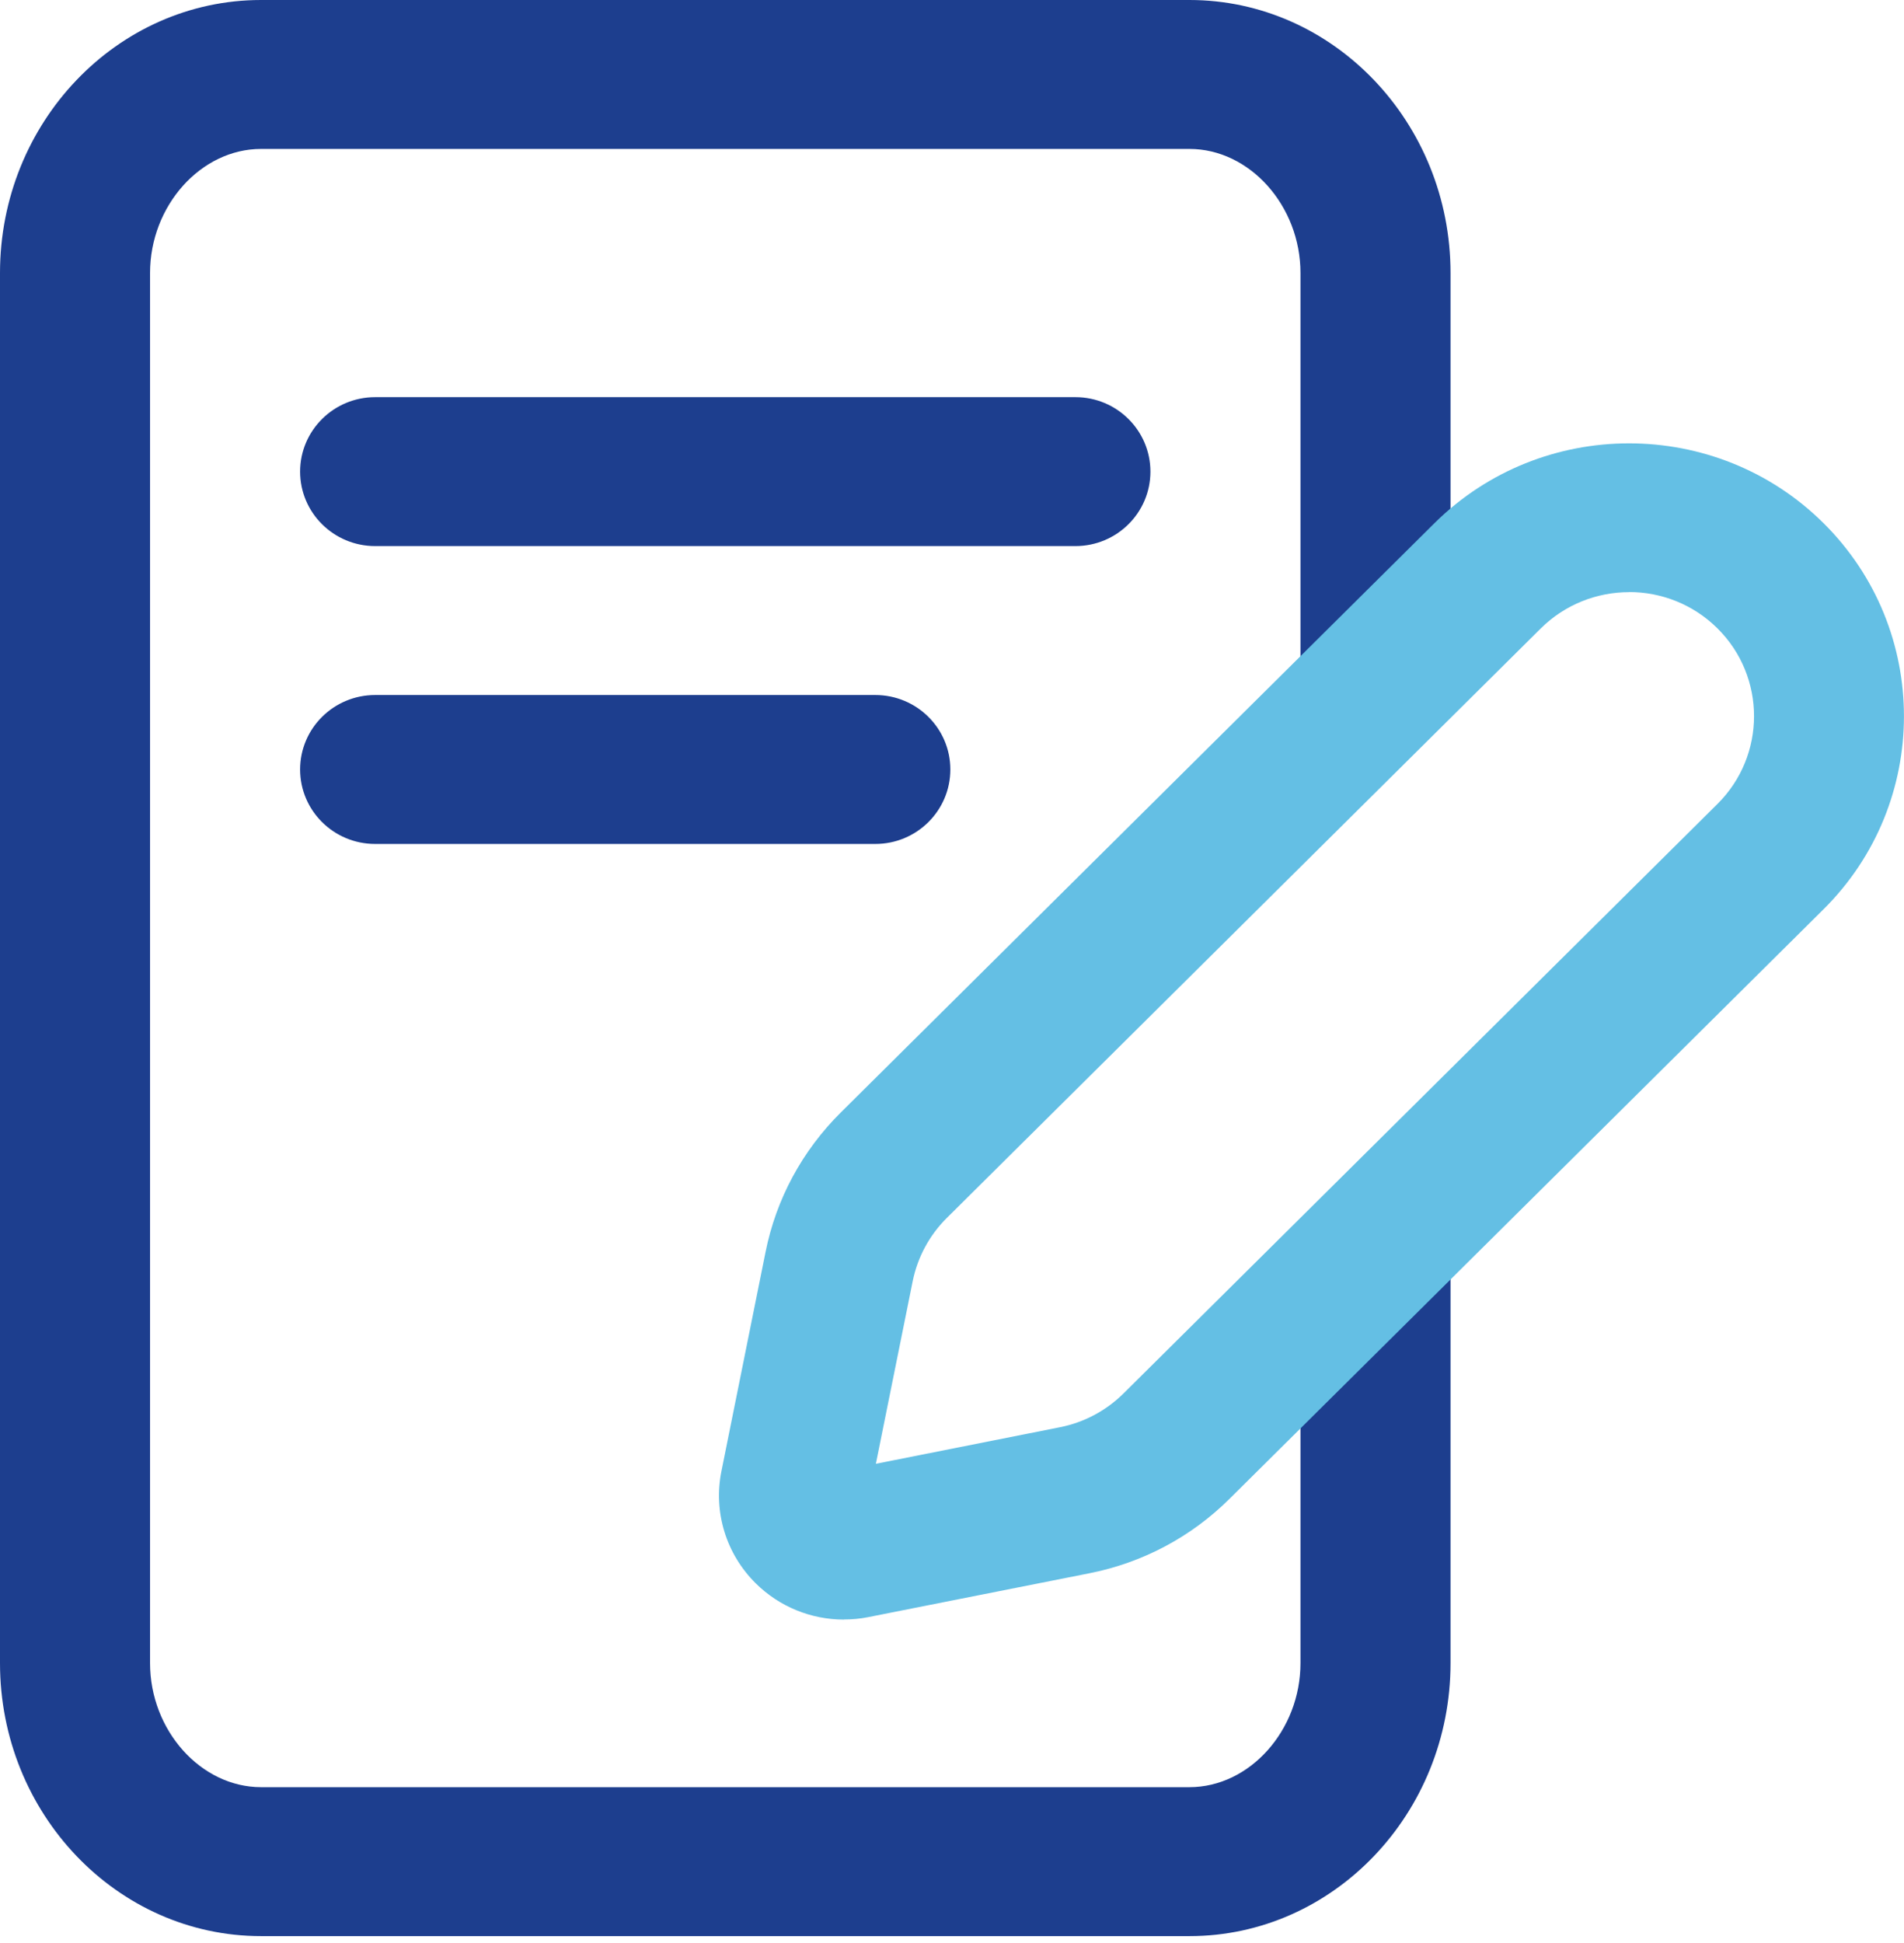 <?xml version="1.0" encoding="UTF-8"?> <svg xmlns="http://www.w3.org/2000/svg" width="200" height="204" viewBox="0 0 200 204" fill="none"><path d="M124.941 203.278H27.426C12.305 203.278 0 190.424 0 174.61V28.667C0 12.853 12.305 0 27.426 0H124.941C140.062 0 152.367 12.853 152.367 28.667V70.365C152.367 74.681 148.836 78.184 144.486 78.184C140.136 78.184 136.605 74.681 136.605 70.365V28.667C136.605 21.6 131.267 15.637 124.941 15.637H27.426C21.1 15.637 15.762 21.6 15.762 28.667V174.61C15.762 181.678 21.1 187.641 27.426 187.641H124.941C131.267 187.641 136.605 181.678 136.605 174.61V132.912C136.605 128.597 140.136 125.094 144.486 125.094C148.836 125.094 152.367 128.597 152.367 132.912V174.61C152.367 190.424 140.062 203.278 124.941 203.278ZM120.843 49.516C120.843 45.201 117.312 41.698 112.962 41.698H39.405C35.055 41.698 31.524 45.201 31.524 49.516C31.524 53.832 35.055 57.335 39.405 57.335H112.962C117.312 57.335 120.843 53.832 120.843 49.516ZM99.827 80.79C99.827 76.474 96.296 72.972 91.946 72.972H39.405C35.055 72.972 31.524 76.474 31.524 80.79C31.524 85.106 35.055 88.608 39.405 88.608H91.946C96.296 88.608 99.827 85.106 99.827 80.79Z" fill="#1D3E8E"></path><path d="M88.652 170.044C85.205 170.044 81.863 168.699 79.373 166.228C76.263 163.143 74.918 158.743 75.779 154.469L80.413 131.462C81.527 125.885 84.27 120.819 88.315 116.806L150.681 54.926C161.945 43.761 180.282 43.751 191.547 54.926C202.811 66.101 202.811 84.292 191.547 95.467L129.171 157.346C125.125 161.37 120.018 164.081 114.407 165.186L91.216 169.783C90.354 169.96 89.492 170.033 88.63 170.033L88.652 170.044ZM171.129 62.171C167.767 62.171 164.404 63.443 161.84 65.986L99.464 127.866C97.625 129.69 96.385 131.994 95.871 134.517L92.004 153.687L111.328 149.851C113.871 149.351 116.193 148.11 118.032 146.286L180.408 84.406C185.526 79.329 185.526 71.052 180.408 65.976C177.844 63.432 174.482 62.16 171.119 62.16L171.129 62.171Z" fill="#64BFE4"></path></svg> 